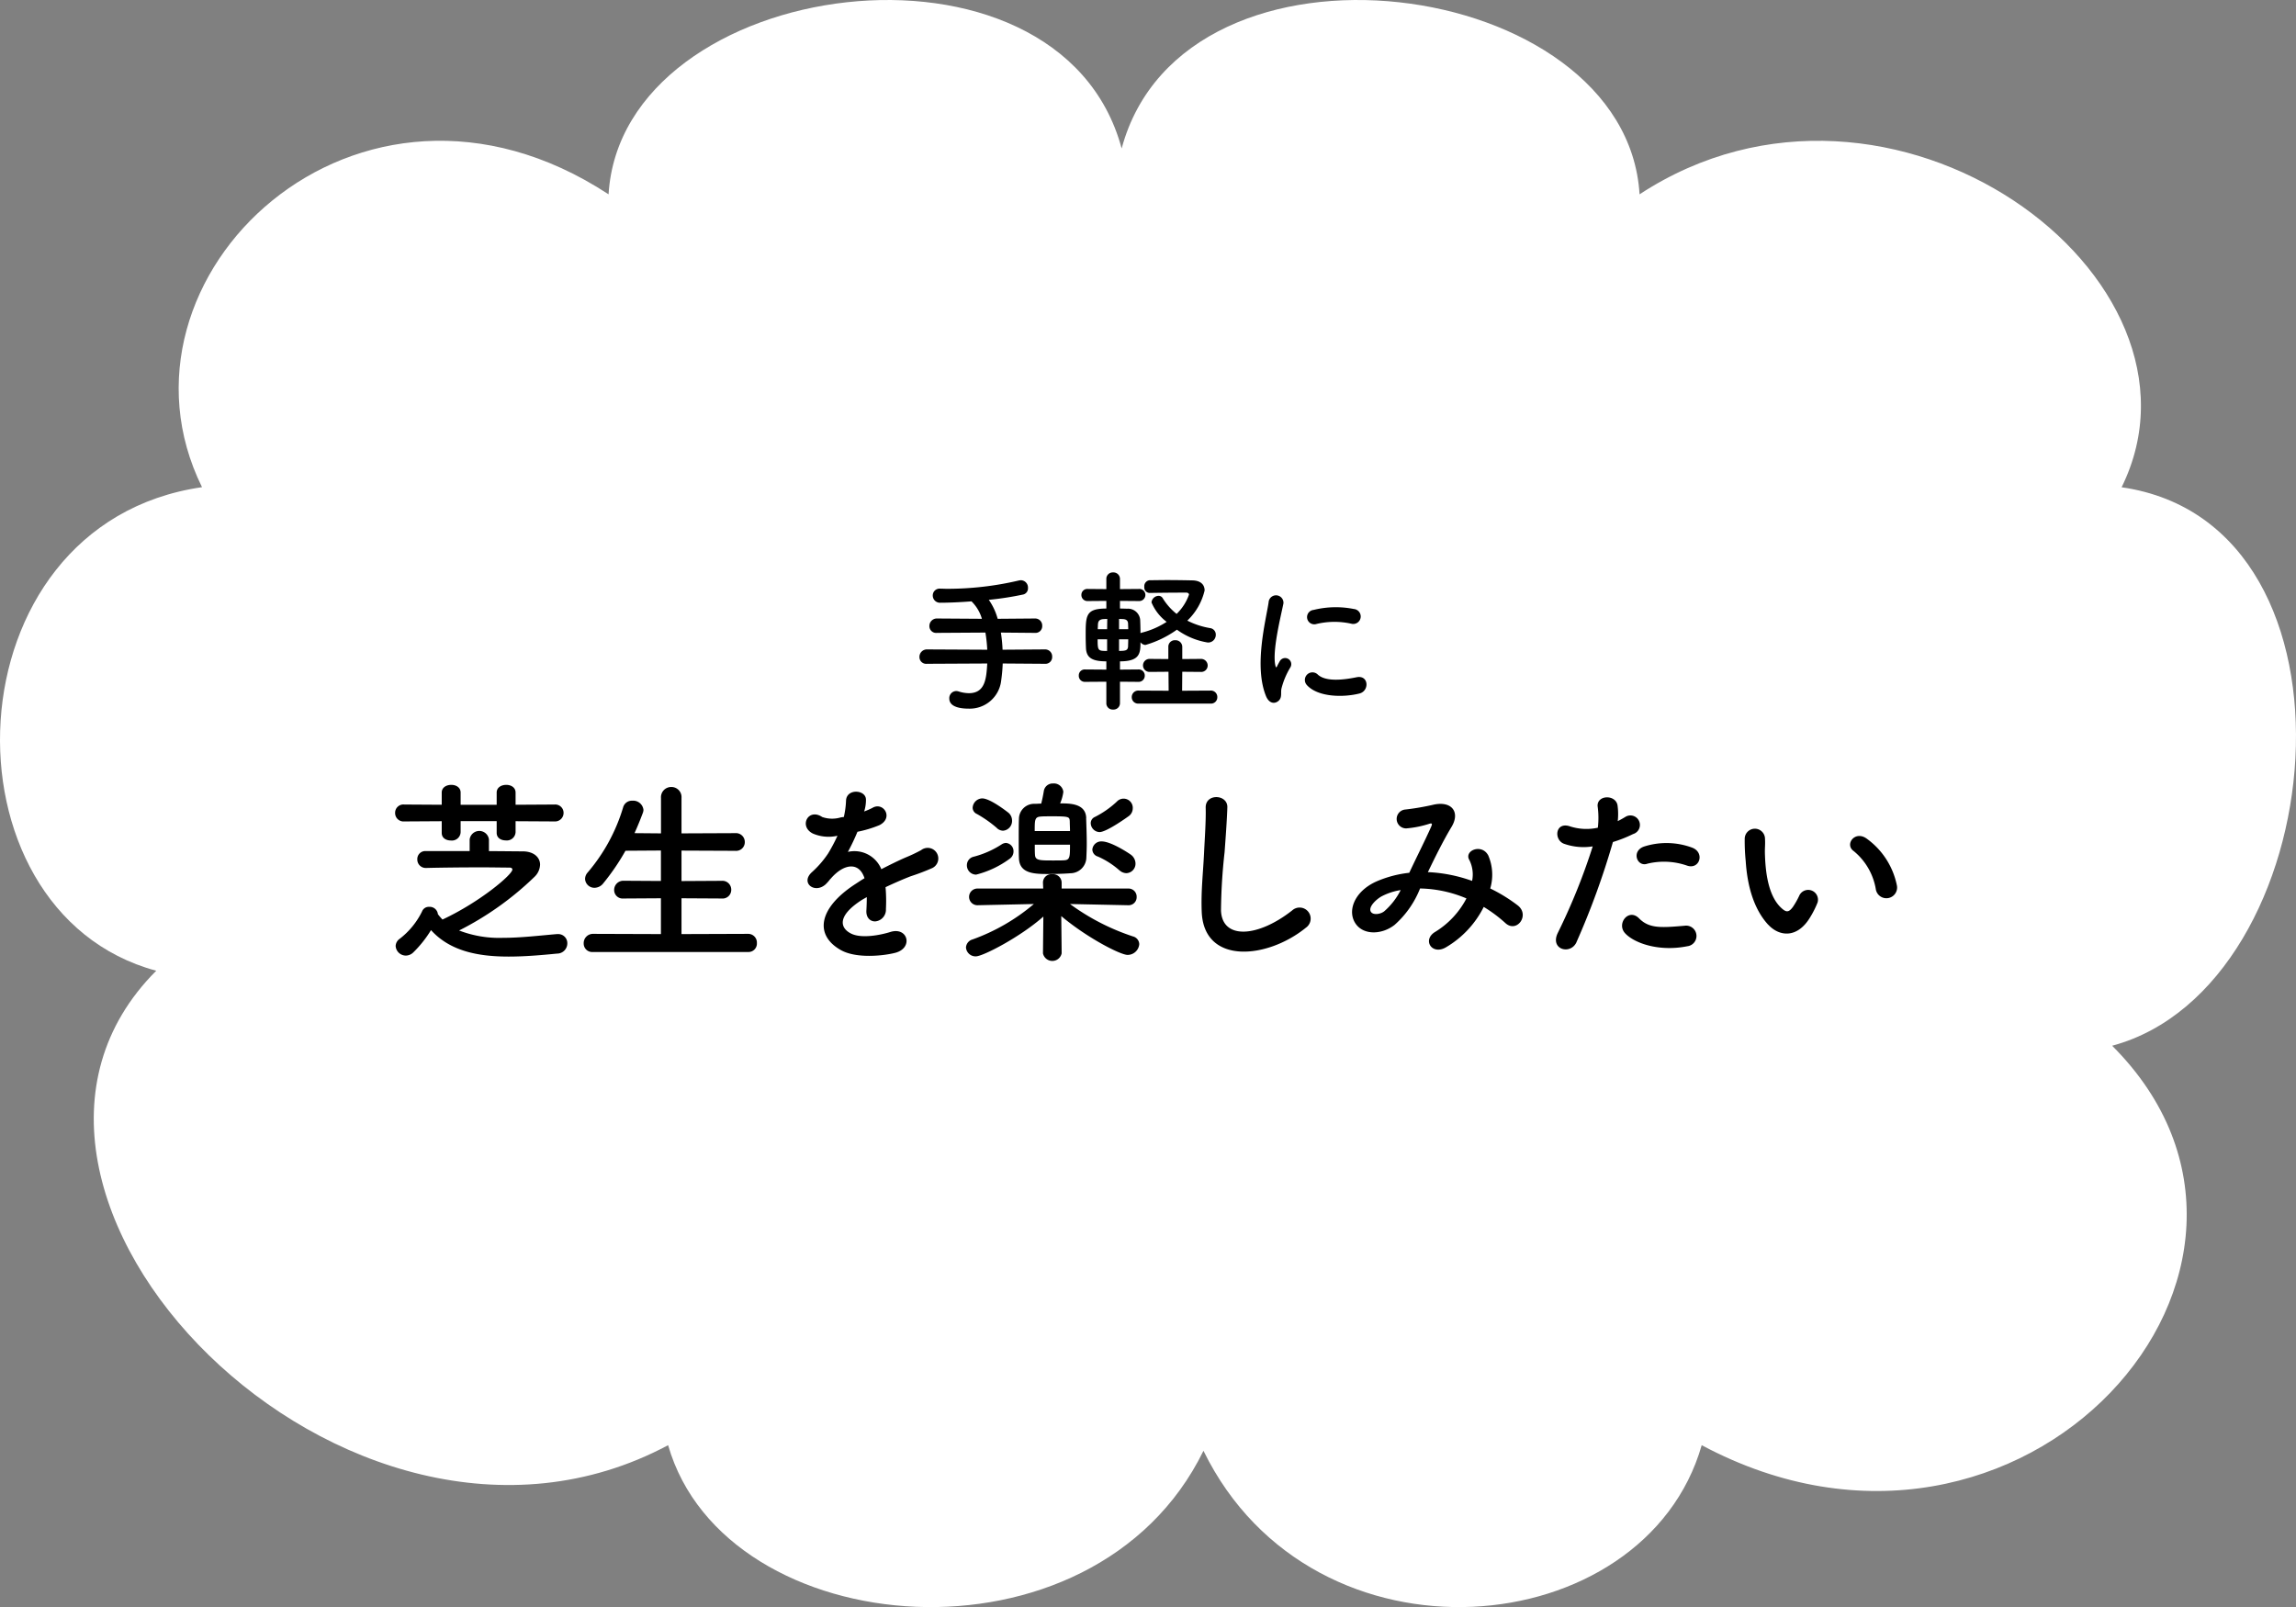 <svg xmlns="http://www.w3.org/2000/svg" width="299.997" height="210.01" viewBox="0 0 299.997 210.01">
  <rect x="0" y="0" width="299.997" height="210.01" fill="#808080" stroke="none"/>
  <g id="_レイヤー_1-2" transform="translate(-0.004 0.003)">
    <path id="パス_470" data-name="パス 470" d="M277.22,63.66C290.74,36.23,247,3.92,214.23,25.39c-1.73-28.61-59.51-36.32-67.67-5.99C138.4-10.93,81.25-3.22,79.52,25.39,46.76,3.91,12.88,36.23,26.4,63.66c-33.42,4.82-34.76,55.45-5.98,63.19-28.87,28.86,24.88,84.43,66.88,62,7.43,25.96,55.58,30.11,69.95.73,14.38,29.38,57.67,25.23,65.1-.73,42,22.44,82.5-23.34,53.63-52.2,28.78-7.73,34.66-68.16,1.24-72.98Z" fill="#fff"/>
    <path id="パス_471" data-name="パス 471" d="M131.02,86.7a21.779,21.779,0,0,1-.2,2.22,4.132,4.132,0,0,1-4.24,3.68c-1.3,0-2.54-.3-2.54-1.32a.927.927,0,0,1,.9-.98,1.109,1.109,0,0,1,.34.06,4.558,4.558,0,0,0,1.32.22c2.16,0,2.28-1.98,2.4-3.88l-7.88.04a.879.879,0,0,1-.98-.88.972.972,0,0,1,.98-1l7.88.04a20.2,20.2,0,0,0-.24-2.24l-6.34.04a.879.879,0,0,1-.98-.88.972.972,0,0,1,.98-1l5.88.04a5.2,5.2,0,0,0-1.36-2.28c-1.56.12-3.02.18-4.06.18a.941.941,0,0,1-1-.94.888.888,0,0,1,.96-.9h.02c.28,0,.58.02.88.02a40.933,40.933,0,0,0,9.36-1.08,1.544,1.544,0,0,1,.3-.04.952.952,0,0,1,.92,1.02.819.819,0,0,1-.6.84,39.734,39.734,0,0,1-4.52.7,7.968,7.968,0,0,1,1.16,2.48l4.88-.04a.917.917,0,0,1,.94.96.875.875,0,0,1-.94.92l-4.46-.04A19.321,19.321,0,0,1,131,84.9l5.54-.04a.917.917,0,0,1,.94.96.875.875,0,0,1-.94.92l-5.52-.04Z"/>
    <path id="パス_472" data-name="パス 472" d="M146.34,89.08v2.78a.838.838,0,0,1-.9.86.822.822,0,0,1-.88-.86V89.08l-2.78.02a.786.786,0,0,1-.82-.82.771.771,0,0,1,.82-.8l2.78.02V86.42c-1.8,0-2.58-.44-2.66-1.68-.02-.46-.04-1.06-.04-1.68,0-2.64,0-3.54,2.7-3.54v-1l-2.44.02a.782.782,0,0,1-.82-.8.766.766,0,0,1,.82-.78l2.44.02V75.66a.833.833,0,0,1,.88-.86.849.849,0,0,1,.9.86v1.32l2.48-.02a.783.783,0,0,1,.84.78.8.8,0,0,1-.84.8l-2.48-.02v1c.4,0,.74.02.94.02a1.6,1.6,0,0,1,1.7,1.46c.02.48.04,1.1.04,1.74a.717.717,0,0,1,.22-.08,10.833,10.833,0,0,0,3.2-1.4,6.183,6.183,0,0,1-1.98-2.54.95.95,0,0,1,.92-.86.611.611,0,0,1,.54.3,7.879,7.879,0,0,0,1.82,2.06,6.514,6.514,0,0,0,1.62-2.52c0-.18-.2-.26-.32-.26h-.74c-1.18,0-2.84.02-4.08.04h-.02a.717.717,0,0,1-.68-.8.783.783,0,0,1,.68-.86c.68,0,1.46-.02,2.28-.02,1.16,0,2.36.02,3.3.04,1.18.02,1.62.62,1.62,1.32a7.985,7.985,0,0,1-2.26,3.94,10.357,10.357,0,0,0,3,.98.847.847,0,0,1,.72.86,1,1,0,0,1-1.04,1.02,9.364,9.364,0,0,1-4.04-1.68,13.428,13.428,0,0,1-4.12,2,.881.881,0,0,1-.64-.36c0,1.44-.08,2.5-2.68,2.5V87.5l2.4-.02a.787.787,0,0,1,.84.8.8.8,0,0,1-.84.82l-2.4-.02Zm-1.68-5.54h-1.24c0,1.5.06,1.52,1.24,1.52Zm.02-2.66c-.24,0-.46.02-.54.02-.58.06-.66.36-.68.74,0,.16-.02.36-.02.58h1.22l.02-1.34Zm2.74,1.34c0-.28-.02-.54-.02-.74-.02-.34-.18-.54-.62-.58-.08,0-.3-.02-.56-.02v1.34Zm-1.2,1.32v1.52c.24,0,.42-.02.52-.02.42-.04.64-.14.66-.58,0-.24.02-.56.02-.92h-1.2Zm2.54,8.4a.829.829,0,0,1-.88-.84.845.845,0,0,1,.88-.86l3.94.02-.02-2.48-2.48.02a.85.85,0,0,1,0-1.7l2.46.02V84.54a.843.843,0,0,1,.9-.88.87.87,0,0,1,.92.88v1.58l2.4-.02a.868.868,0,0,1,.92.86.842.842,0,0,1-.92.84l-2.4-.02-.02,2.48,3.7-.02a.839.839,0,0,1,.9.86.825.825,0,0,1-.9.84Z"/>
    <path id="パス_473" data-name="パス 473" d="M165.42,90.96c-1.6-3.94-.02-9.86.34-12.24a.972.972,0,1,1,1.94.12c-.32,1.62-1.52,6.32-1.04,8.18.06.26.14.2.22.02.04-.1.26-.5.34-.64a.8.8,0,0,1,1.4.78,10.084,10.084,0,0,0-1.18,2.8c-.12.54.12,1.16-.38,1.6S165.82,91.94,165.42,90.96Zm5.36-1.42a.99.99,0,0,1,1.42-1.38c1.08.98,3.48.66,5.04.34,1.62-.34,1.72,1.78.4,2.12-2.14.54-5.42.48-6.86-1.08Zm1.14-7.98a.942.942,0,1,1-.28-1.86,12.073,12.073,0,0,1,5.26-.12.979.979,0,1,1-.34,1.92,10.132,10.132,0,0,0-4.64.06Z"/>
    <path id="パス_474" data-name="パス 474" d="M67.37,107.29v1.46a1.139,1.139,0,0,1-1.27,1.07c-.62,0-1.2-.31-1.2-.99V107.3H60.19v1.46a1.139,1.139,0,0,1-1.27,1.07c-.62,0-1.2-.31-1.2-.99v-1.53l-4.89.03a1.1,1.1,0,0,1-1.2-1.12,1.082,1.082,0,0,1,1.2-1.09l4.89.03v-1.59c0-.68.62-1.01,1.25-1.01s1.22.34,1.22,1.01v1.59H64.9v-1.59c0-.68.62-1.01,1.25-1.01s1.22.34,1.22,1.01v1.59l5.1-.03a1.088,1.088,0,0,1,1.17,1.09,1.11,1.11,0,0,1-1.17,1.12l-5.1-.03Zm-3.51,3.93c1.72,0,3.3.03,4.5.03,1.46.03,2.21.83,2.21,1.74a2.319,2.319,0,0,1-.75,1.61,40.155,40.155,0,0,1-9.83,6.99,14.518,14.518,0,0,0,5.72.96c2.39,0,4.91-.31,7.07-.49h.13a1.186,1.186,0,0,1,1.22,1.22,1.338,1.338,0,0,1-1.35,1.33c-2.13.21-4.26.39-6.32.39-4.03,0-7.67-.73-10.14-3.46a14.949,14.949,0,0,1-2.31,2.91,1.419,1.419,0,0,1-.96.42,1.341,1.341,0,0,1-1.35-1.25,1.208,1.208,0,0,1,.55-.96,10.151,10.151,0,0,0,2.89-3.54.948.948,0,0,1,.94-.62,1.075,1.075,0,0,1,1.14.96,7.922,7.922,0,0,0,.6.7c4.91-2.29,9.13-5.88,9.13-6.53,0-.16-.13-.26-.39-.26-.94,0-2.21-.03-3.61-.03-2.47,0-5.3.03-7.25.08h-.03a1.1,1.1,0,0,1-1.14-1.12,1.043,1.043,0,0,1,1.09-1.09h5.75V109.7a1.269,1.269,0,0,1,2.52,0v1.51Z"/>
    <path id="パス_475" data-name="パス 475" d="M77.49,124.4a1.109,1.109,0,0,1-1.22-1.12,1.21,1.21,0,0,1,1.22-1.25l8.87.03v-4.68l-4.89.03a1.109,1.109,0,0,1-1.22-1.12,1.2,1.2,0,0,1,1.22-1.2l4.89.03v-3.98l-4.63.03a29.673,29.673,0,0,1-2.89,4.24,1.476,1.476,0,0,1-1.14.6,1.216,1.216,0,0,1-1.25-1.17,1.281,1.281,0,0,1,.34-.83,23.4,23.4,0,0,0,4.63-8.5,1.183,1.183,0,0,1,1.2-.88,1.35,1.35,0,0,1,1.46,1.2,1.231,1.231,0,0,1-.08.39c-.34.91-.7,1.79-1.09,2.65l3.46.03v-4.63a1.333,1.333,0,0,1,1.35-1.43,1.319,1.319,0,0,1,1.33,1.43v4.63l7.02-.03a1.156,1.156,0,0,1,1.25,1.17,1.134,1.134,0,0,1-1.25,1.14l-7.02-.03v3.98l5.25-.03a1.156,1.156,0,0,1,1.25,1.17,1.134,1.134,0,0,1-1.25,1.14l-5.25-.03v4.68l8.68-.03a1.14,1.14,0,0,1,1.17,1.2,1.1,1.1,0,0,1-1.17,1.17H77.5Z"/>
    <path id="パス_476" data-name="パス 476" d="M112.9,106.04a8.427,8.427,0,0,0,1.09-.47c1.43-.86,2.83,1.3.91,2.26a15.227,15.227,0,0,1-2.86.86,27.044,27.044,0,0,1-1.25,2.63,3.8,3.8,0,0,1,4.37,2.26c1.07-.55,2.16-1.09,3.17-1.53a20.152,20.152,0,0,0,2.03-.96,1.387,1.387,0,1,1,1.46,2.34,28.935,28.935,0,0,1-2.81,1.07c-1.09.42-2.26.94-3.3,1.43a20.776,20.776,0,0,1,.05,2.86,1.531,1.531,0,0,1-1.38,1.61c-.65.03-1.25-.47-1.17-1.48.03-.55.05-1.14.05-1.69-.23.13-.47.26-.68.39-3.22,2.08-2.83,3.64-1.38,4.37,1.38.7,3.93.18,5.15-.21,2.29-.7,3.02,2.11.62,2.73-1.53.39-5.07.78-7.1-.36-3.51-1.98-2.89-5.49,1.82-8.58.36-.23.78-.52,1.27-.81-.7-2.18-2.7-1.92-4.39.03l-.1.1a5.594,5.594,0,0,1-.6.68c-1.43,1.27-3.33-.21-1.77-1.61a12.965,12.965,0,0,0,2.11-2.44,22.012,22.012,0,0,0,1.22-2.31,5.193,5.193,0,0,1-3.22-.29c-1.87-.94-.6-3.38,1.22-2.16a3.941,3.941,0,0,0,2.44.05,3.745,3.745,0,0,1,.39-.05,11.51,11.51,0,0,0,.29-2.18c.1-1.56,2.55-1.4,2.6-.13a4.836,4.836,0,0,1-.21,1.51l-.05.1Z"/>
    <path id="パス_477" data-name="パス 477" d="M147.4,118.29l-7.59-.16a29.458,29.458,0,0,0,8.24,4.24,1.077,1.077,0,0,1,.81,1.01,1.531,1.531,0,0,1-1.53,1.4c-.94,0-5.33-2.26-8.66-5.07l.05,4.84v.03a1.247,1.247,0,0,1-2.44,0v-.03l.05-4.78c-3.02,2.68-7.9,5.2-8.81,5.2a1.25,1.25,0,0,1-1.3-1.17,1.163,1.163,0,0,1,.86-1.04,25.89,25.89,0,0,0,8.01-4.63l-7.36.16h-.03a1.09,1.09,0,1,1,.03-2.18h8.58l-.03-.73a1.094,1.094,0,0,1,1.22-1.14,1.111,1.111,0,0,1,1.22,1.09v.78h8.68a1.062,1.062,0,0,1,1.12,1.09,1.048,1.048,0,0,1-1.09,1.09Zm-19.86-4a1.207,1.207,0,0,1-1.2-1.25,1.125,1.125,0,0,1,.81-1.07,12.468,12.468,0,0,0,3.77-1.66,1.112,1.112,0,0,1,.52-.16,1.076,1.076,0,0,1,.99,1.12,1.167,1.167,0,0,1-.49.94,12.606,12.606,0,0,1-4.39,2.08Zm2.73-6.08a15.849,15.849,0,0,0-2.63-1.85.9.9,0,0,1-.55-.81,1.293,1.293,0,0,1,1.25-1.22c1.09,0,3.46,1.9,3.46,1.9a1.342,1.342,0,0,1,.44.99,1.277,1.277,0,0,1-1.17,1.33,1.2,1.2,0,0,1-.81-.34Zm11.65-1.3c.03.94.08,2.18.08,3.33,0,.68-.03,1.3-.05,1.79a2.1,2.1,0,0,1-2.08,2.08c-.57.05-1.77.1-2.83.1-1.87,0-3.82-.03-3.9-2.05-.03-.65-.03-1.64-.03-2.6s0-1.95.03-2.57a1.982,1.982,0,0,1,2.08-1.95c.21,0,.49-.03.83-.03.13-.49.26-1.14.34-1.64a1.171,1.171,0,0,1,1.22-.99,1.233,1.233,0,0,1,1.33,1.09,5.514,5.514,0,0,1-.42,1.51c1.27,0,3.35,0,3.41,1.92Zm-2.11,1.69c0-.47-.03-.91-.03-1.25-.03-.6-.05-.68-2.21-.68-.65,0-1.3,0-1.56.03-.81.05-.81.42-.81,1.9h4.6Zm-4.6,1.79c0,.57,0,1.04.03,1.35.05.7.65.7,2.34.7.65,0,1.27,0,1.53-.03.7-.05.7-.52.7-2.03h-4.6Zm8.45-1.66a1.192,1.192,0,0,1-1.14-1.17.887.887,0,0,1,.55-.81,12.245,12.245,0,0,0,2.86-2,1.2,1.2,0,0,1,2.08.91,1.261,1.261,0,0,1-.49.96s-2.89,2.11-3.85,2.11Zm2.63,5.02a10.885,10.885,0,0,0-2.83-1.82.989.989,0,0,1-.73-.91,1.163,1.163,0,0,1,1.22-1.07c1.2,0,3.43,1.46,3.82,1.74a1.465,1.465,0,0,1,.6,1.14,1.239,1.239,0,0,1-1.2,1.27,1.384,1.384,0,0,1-.88-.36Z"/>
    <path id="パス_478" data-name="パス 478" d="M157.02,119.1c-.1-2.73.18-4.94.31-7.7.08-1.69.26-4.24.21-5.85-.05-1.92,2.89-1.77,2.83-.05-.05,1.64-.23,4.11-.36,5.85a73.776,73.776,0,0,0-.47,7.64c.16,3.8,4.78,3.54,9.31-.03a1.444,1.444,0,1,1,1.79,2.26c-5.07,4.13-13.39,4.89-13.62-2.13Z"/>
    <path id="パス_479" data-name="パス 479" d="M186.71,113.97a19.639,19.639,0,0,1,5.64,1.14,4.21,4.21,0,0,0-.36-2.73c-.73-1.22,1.61-2.21,2.47-.6a6.368,6.368,0,0,1,.26,4.32,20.9,20.9,0,0,1,3.59,2.21c1.64,1.27-.13,3.67-1.61,2.31a18.27,18.27,0,0,0-2.83-2.11,12.7,12.7,0,0,1-4.94,5.28c-1.82,1.07-3.12-.96-1.43-2a11.2,11.2,0,0,0,4.11-4.39,16.231,16.231,0,0,0-6.06-1.3,12.456,12.456,0,0,1-3.33,4.76c-1.56,1.22-3.85,1.38-4.97,0-1.33-1.66-.36-4.37,2.63-5.69a14.838,14.838,0,0,1,4.26-1.12c.91-1.95,2.11-4.32,2.83-5.95.16-.36.23-.57-.16-.47a13.277,13.277,0,0,1-3.07.62,1.236,1.236,0,0,1-.08-2.47,33,33,0,0,0,3.74-.65c2.37-.47,3.41,1.07,2.24,2.96-1.09,1.82-2.13,3.93-3.07,5.88h.13Zm-6.11,3.12c-.68.34-1.9,1.43-1.46,2.08.31.44,1.25.29,1.72-.08a9.118,9.118,0,0,0,2.16-2.78A8.043,8.043,0,0,0,180.6,117.09Z"/>
    <path id="パス_480" data-name="パス 480" d="M206,123.1c-.78,1.74-3.54.99-2.44-1.22a80.948,80.948,0,0,0,4.55-11.28,7.652,7.652,0,0,1-3.8-.36c-1.33-.57-1.07-2.94.88-2.24a7,7,0,0,0,3.59.16,11.078,11.078,0,0,0-.03-2.81c-.1-1.48,2.34-1.56,2.6-.13a8.453,8.453,0,0,1,.03,2.08c.36-.18.68-.36.99-.55a1.241,1.241,0,1,1,1.01,2.24,17.367,17.367,0,0,1-2.63,1.04,102.117,102.117,0,0,1-4.76,13.08Zm6.32-1.17c-1.12-1.25.49-3.3,1.85-1.92,1.33,1.35,2.91,1.22,5.95.96a1.351,1.351,0,1,1,.34,2.68C216.69,124.4,213.47,123.21,212.32,121.93Zm2.94-9.07c-1.35.49-2.16-1.64-.44-2.24a9.637,9.637,0,0,1,6.24.13c1.74.62,1.04,2.91-.6,2.37A9.179,9.179,0,0,0,215.26,112.86Z"/>
    <path id="パス_481" data-name="パス 481" d="M231.04,120.84c-1.87-2.03-2.73-5.04-2.94-8.32a25.908,25.908,0,0,1-.13-2.89,1.325,1.325,0,1,1,2.65-.03c.05,1.01-.05,1.07,0,2.26.1,2.73.6,5.3,2.05,6.71.68.65,1.01.73,1.59-.05a10.416,10.416,0,0,0,.86-1.53,1.28,1.28,0,0,1,2.37.94,12.346,12.346,0,0,1-1.01,2c-1.66,2.7-3.98,2.47-5.43.91Zm14.07-4.58a8.183,8.183,0,0,0-2.89-5.04c-1.25-.86.16-2.78,1.72-1.61a9.958,9.958,0,0,1,3.9,6.03A1.4,1.4,0,1,1,245.11,116.26Z"/>
  </g>
</svg>
